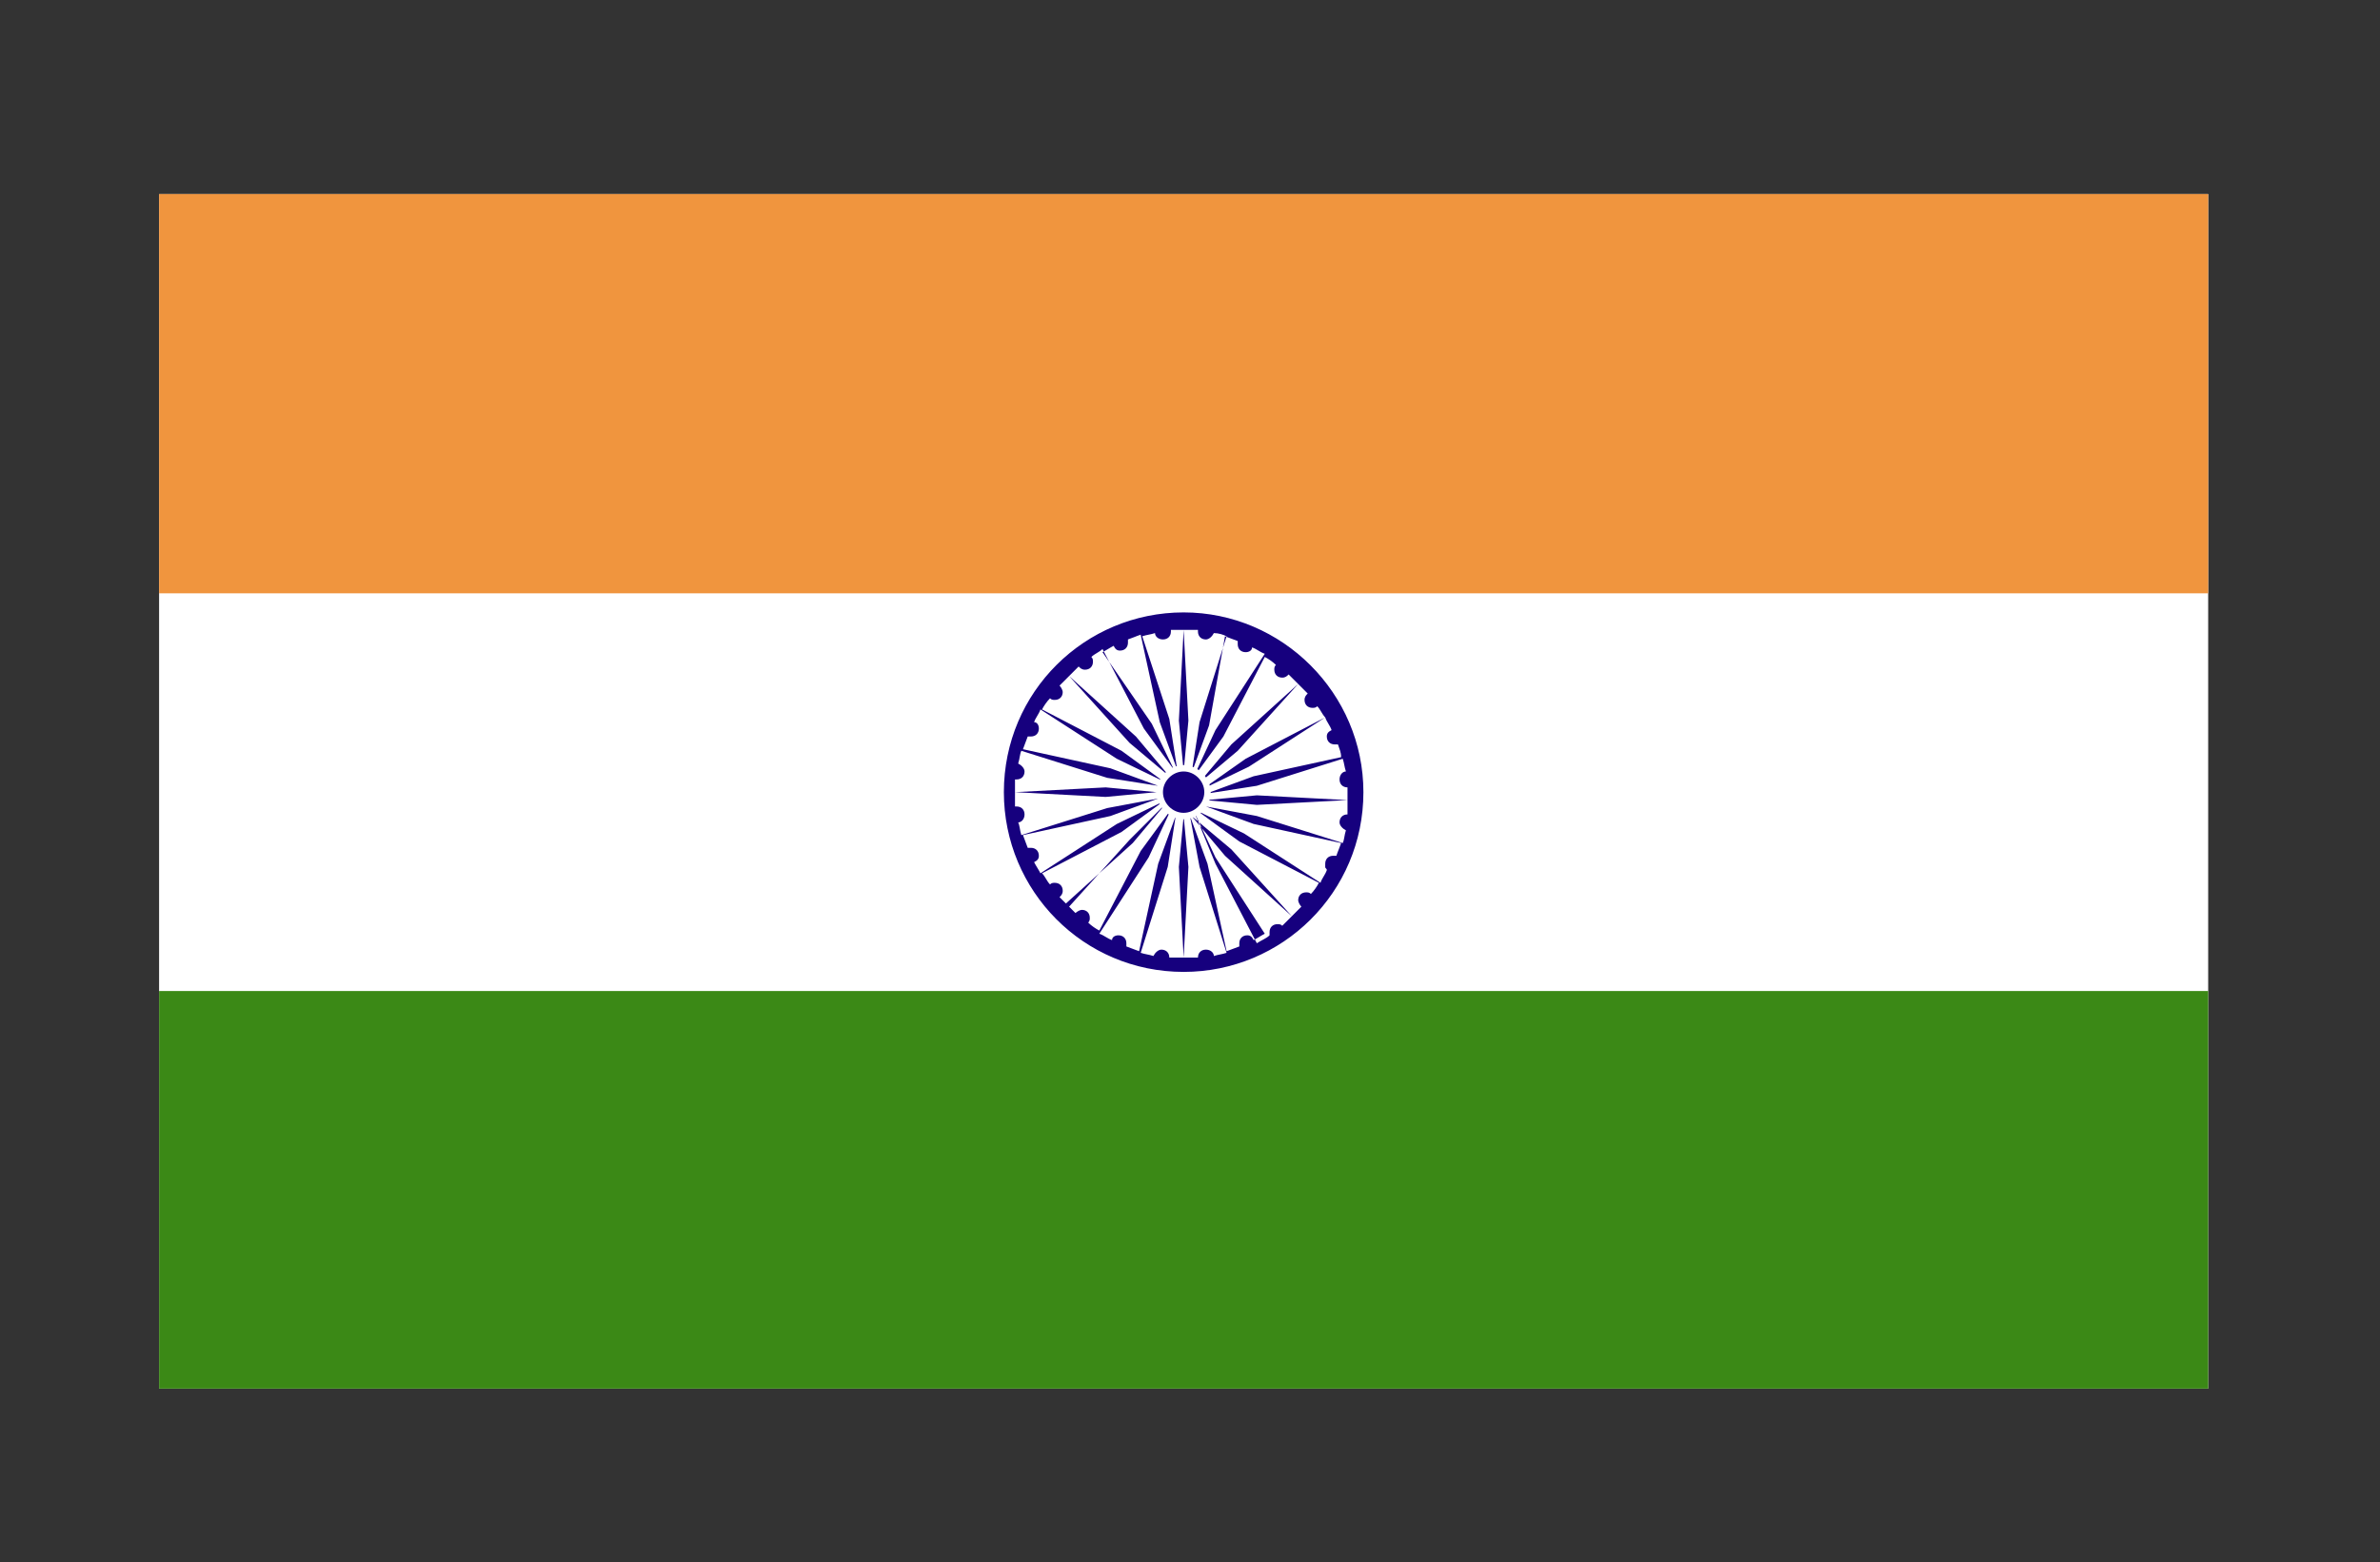 <svg xmlns="http://www.w3.org/2000/svg" xmlns:xlink="http://www.w3.org/1999/xlink" id="Calque_1" x="0px" y="0px" viewBox="0 0 149.6 98.2" style="enable-background:new 0 0 149.6 98.2;" xml:space="preserve"><rect x="0" y="0" width="149.6" height="98.2" fill="#333333" stroke="none"/><style type="text/css">	.st0{clip-path:url(#SVGID_00000106117045561338342200000006869096201123755194_);fill:#FFFFFF;}	.st1{clip-path:url(#SVGID_00000106117045561338342200000006869096201123755194_);fill:#F0953E;}	.st2{clip-path:url(#SVGID_00000106117045561338342200000006869096201123755194_);fill:#3B8916;}	.st3{clip-path:url(#SVGID_00000106117045561338342200000006869096201123755194_);}	.st4{clip-path:url(#SVGID_00000167395803560253955970000006811754238682085770_);fill:#16007E;}	.st5{clip-path:url(#SVGID_00000167395803560253955970000006811754238682085770_);fill:#FFFFFF;}</style><g>	<g>		<defs>			<rect id="SVGID_1_" x="10" y="12.2" width="128.8" height="75.1"></rect>		</defs>		<clipPath id="SVGID_00000051386056889992037590000005628087703376334984_">			<use xlink:href="#SVGID_1_" style="overflow:visible;"></use>		</clipPath>					<rect x="10" y="12.2" style="clip-path:url(#SVGID_00000051386056889992037590000005628087703376334984_);fill:#FFFFFF;" width="128.8" height="75.1"></rect>					<rect x="10" y="12.2" style="clip-path:url(#SVGID_00000051386056889992037590000005628087703376334984_);fill:#F0953E;" width="128.8" height="25.1"></rect>					<rect x="10" y="62.3" style="clip-path:url(#SVGID_00000051386056889992037590000005628087703376334984_);fill:#3B8916;" width="128.8" height="25"></rect>		<g style="clip-path:url(#SVGID_00000051386056889992037590000005628087703376334984_);">			<defs>				<rect id="SVGID_00000012455306191787465990000010405488102898592165_" x="10" y="12.2" width="128.8" height="75.1"></rect>			</defs>			<clipPath id="SVGID_00000157303320154552926440000003949278953640822707_">				<use xlink:href="#SVGID_00000012455306191787465990000010405488102898592165_" style="overflow:visible;"></use>			</clipPath>			<path style="clip-path:url(#SVGID_00000157303320154552926440000003949278953640822707_);fill:#16007E;" d="M74.4,38.5    c-6.2,0-11.3,5-11.3,11.3c0,6.2,5,11.3,11.3,11.3c6.2,0,11.3-5,11.3-11.3C85.7,43.6,80.6,38.5,74.4,38.5 M74.4,39.6l-0.3,5.7    l0.3,3.2l0.3-3.2L74.4,39.6c0.3,0,0.6,0,0.9,0c0,0,0,0,0,0.1c0,0.3,0.2,0.5,0.5,0.5c0.2,0,0.4-0.2,0.5-0.4c0.3,0,0.6,0.1,0.8,0.2    l-1.7,5.4l-0.5,3.2l1.1-3L77,40c0.3,0.1,0.5,0.2,0.8,0.3c0,0.1,0,0.1,0,0.2c0,0.3,0.2,0.5,0.5,0.5c0.2,0,0.4-0.1,0.4-0.3    c0.3,0.1,0.5,0.3,0.8,0.4l-3.1,4.8l-1.4,3l1.9-2.6l2.6-5c0.2,0.1,0.5,0.3,0.7,0.5c-0.1,0.1-0.1,0.2-0.1,0.3    c0,0.3,0.2,0.5,0.5,0.5c0.2,0,0.3-0.1,0.4-0.2c0.2,0.2,0.4,0.4,0.6,0.6l-4.2,3.8l-2.1,2.5l2.5-2.1l3.8-4.2    c0.2,0.2,0.4,0.4,0.6,0.6c-0.1,0.1-0.2,0.2-0.2,0.4c0,0.3,0.2,0.5,0.5,0.5c0.1,0,0.2,0,0.3-0.1c0.2,0.2,0.3,0.5,0.5,0.7l-5,2.6    l-2.7,1.9l2.9-1.4l4.8-3.1c0.1,0.3,0.3,0.5,0.4,0.8c-0.2,0.1-0.3,0.2-0.3,0.4c0,0.3,0.2,0.5,0.5,0.5c0.1,0,0.1,0,0.2,0    c0.1,0.3,0.2,0.5,0.2,0.8l-5.5,1.2l-3,1.1l3.2-0.5l5.4-1.7c0.1,0.3,0.1,0.5,0.2,0.8c-0.2,0-0.4,0.2-0.4,0.5    c0,0.3,0.2,0.5,0.5,0.5c0,0,0,0,0,0c0,0.3,0,0.6,0,0.8l-5.7-0.3l-3.2,0.3l3.2,0.3l5.7-0.3c0,0.3,0,0.6,0,0.9c0,0,0,0,0,0    c-0.3,0-0.5,0.2-0.5,0.5c0,0.2,0.2,0.4,0.4,0.5c-0.1,0.3-0.1,0.6-0.2,0.8l-1.9-0.6l-3.5-1.1l-3.2-0.6l0,0l0,0l3,1.1l5.5,1.2    c-0.1,0.3-0.2,0.5-0.3,0.8c0,0,0,0-0.1,0h0c0,0-0.1,0-0.1,0c-0.3,0-0.5,0.2-0.5,0.5c0,0.1,0,0.1,0,0.2h0c0,0.1,0.1,0.1,0.1,0.2h0    c0,0,0,0,0,0h0c0,0,0,0,0,0c0,0,0,0,0,0c0,0,0,0,0,0c-0.1,0.3-0.3,0.5-0.4,0.8l-4.8-3.1h0l-2.9-1.4l0,0l1.5,1.1l1.1,0.8h0l5,2.6    c-0.1,0.2-0.3,0.5-0.5,0.7c-0.1-0.1-0.2-0.1-0.3-0.1c-0.3,0-0.5,0.2-0.5,0.5c0,0.1,0.1,0.3,0.2,0.4c-0.2,0.2-0.4,0.4-0.6,0.6    l-3.8-4.2l-2.5-2.1l2.1,2.5l4.2,3.8c-0.2,0.2-0.4,0.4-0.6,0.6c-0.1-0.1-0.2-0.1-0.3-0.1c-0.3,0-0.5,0.2-0.5,0.5    c0,0.1,0,0.1,0,0.2c-0.2,0.2-0.5,0.3-0.8,0.5l-2.6-5L75,50.9h0l1.4,3l3.1,4.8c-0.2,0.1-0.5,0.3-0.7,0.4c-0.1-0.2-0.2-0.3-0.4-0.3    c-0.3,0-0.5,0.2-0.5,0.5c0,0.1,0,0.1,0,0.2c-0.3,0.1-0.5,0.2-0.8,0.3l-1.2-5.5l-1.1-3l0,0l0.6,3.2l1.7,5.4    c-0.3,0.1-0.5,0.1-0.8,0.2c0-0.2-0.2-0.4-0.5-0.4c-0.3,0-0.5,0.2-0.5,0.5c0,0,0,0,0,0c-0.3,0-0.6,0-0.9,0l0.3-5.7l-0.3-3.2    l-0.3,3.2l0.3,5.7c-0.3,0-0.6,0-0.9,0c0,0,0,0,0,0c0-0.3-0.2-0.5-0.5-0.5c-0.2,0-0.4,0.2-0.5,0.4c-0.3-0.1-0.5-0.1-0.8-0.2    l1.7-5.4l0.5-3.2l-1.1,3l-1.2,5.5c-0.3-0.1-0.5-0.2-0.8-0.3c0-0.1,0-0.1,0-0.2c0-0.3-0.2-0.5-0.5-0.5c-0.2,0-0.4,0.1-0.4,0.3    c-0.3-0.1-0.5-0.3-0.8-0.4l3.1-4.8l1.4-3l-1.9,2.6l-2.6,5c-0.2-0.1-0.5-0.3-0.7-0.5c0.1-0.1,0.1-0.2,0.1-0.3    c0-0.3-0.2-0.5-0.5-0.5c-0.1,0-0.3,0.1-0.4,0.2c-0.2-0.2-0.4-0.4-0.6-0.6l4.2-3.8l2.1-2.5v0L71,52.8L67.2,57    c-0.2-0.2-0.4-0.4-0.6-0.6c0.1-0.1,0.2-0.2,0.2-0.4c0-0.3-0.2-0.5-0.5-0.5c-0.1,0-0.2,0-0.3,0.1c-0.2-0.2-0.3-0.5-0.5-0.7l5-2.6    l2.6-1.9l-2.9,1.4l-4.8,3.1c-0.1-0.2-0.3-0.5-0.4-0.7c0.2-0.1,0.3-0.2,0.3-0.4c0-0.3-0.2-0.5-0.5-0.5c-0.1,0-0.1,0-0.2,0    c-0.1-0.3-0.2-0.5-0.3-0.8l5.5-1.2l3-1.1l-3.2,0.6l-5.4,1.7c-0.1-0.3-0.1-0.6-0.2-0.8c0.2,0,0.4-0.2,0.4-0.5    c0-0.3-0.2-0.5-0.5-0.5c0,0,0,0-0.1,0c0-0.3,0-0.6,0-0.9l5.7,0.3l3.2-0.3l-3.2-0.3l-5.7,0.3c0-0.3,0-0.6,0-0.8c0,0,0.1,0,0.1,0    c0.3,0,0.5-0.2,0.5-0.5c0-0.2-0.2-0.4-0.4-0.5c0.1-0.3,0.1-0.6,0.2-0.8l5.4,1.7l3.2,0.5l-3-1.1l-5.5-1.2c0.1-0.3,0.2-0.5,0.3-0.8    c0.1,0,0.1,0,0.2,0c0.3,0,0.5-0.2,0.5-0.5c0-0.2-0.1-0.4-0.3-0.4c0.1-0.3,0.3-0.5,0.4-0.8l4.8,3.1l2.9,1.4l-2.6-1.9l-5-2.6    c0.1-0.2,0.3-0.5,0.5-0.7c0.1,0.1,0.2,0.1,0.3,0.1c0.3,0,0.5-0.2,0.5-0.5c0-0.1-0.1-0.3-0.2-0.4c0.2-0.2,0.4-0.4,0.6-0.6l3.8,4.2    l2.5,2.1l-2.1-2.5l-4.2-3.8c0.2-0.2,0.4-0.4,0.6-0.6c0.1,0.1,0.2,0.2,0.4,0.2c0.3,0,0.5-0.2,0.5-0.5c0-0.1,0-0.2-0.1-0.3    c0.2-0.2,0.5-0.3,0.7-0.5l2.6,5l1.9,2.6l-1.4-2.9L69.3,41c0.2-0.1,0.5-0.3,0.7-0.4c0.1,0.2,0.2,0.3,0.4,0.3    c0.3,0,0.5-0.2,0.5-0.5c0-0.1,0-0.1,0-0.2c0.3-0.1,0.5-0.2,0.8-0.3l1.2,5.5l1.1,3l-0.5-3.2L71.8,40c0.3-0.1,0.5-0.1,0.8-0.2    c0,0.2,0.2,0.4,0.5,0.4c0.3,0,0.5-0.2,0.5-0.5c0,0,0,0,0-0.1C73.8,39.6,74.1,39.6,74.4,39.6"></path>			<path style="clip-path:url(#SVGID_00000157303320154552926440000003949278953640822707_);fill:#FFFFFF;" d="M74.4,48.1    c0.9,0,1.7,0.8,1.7,1.7c0,0.9-0.8,1.7-1.7,1.7c-0.9,0-1.7-0.8-1.7-1.7C72.7,48.9,73.5,48.1,74.4,48.1"></path>			<path style="clip-path:url(#SVGID_00000157303320154552926440000003949278953640822707_);fill:#16007E;" d="M74.4,48.5    c0.7,0,1.3,0.6,1.3,1.3c0,0.7-0.6,1.3-1.3,1.3s-1.3-0.6-1.3-1.3C73.1,49.1,73.7,48.5,74.4,48.5"></path>		</g>	</g></g></svg>